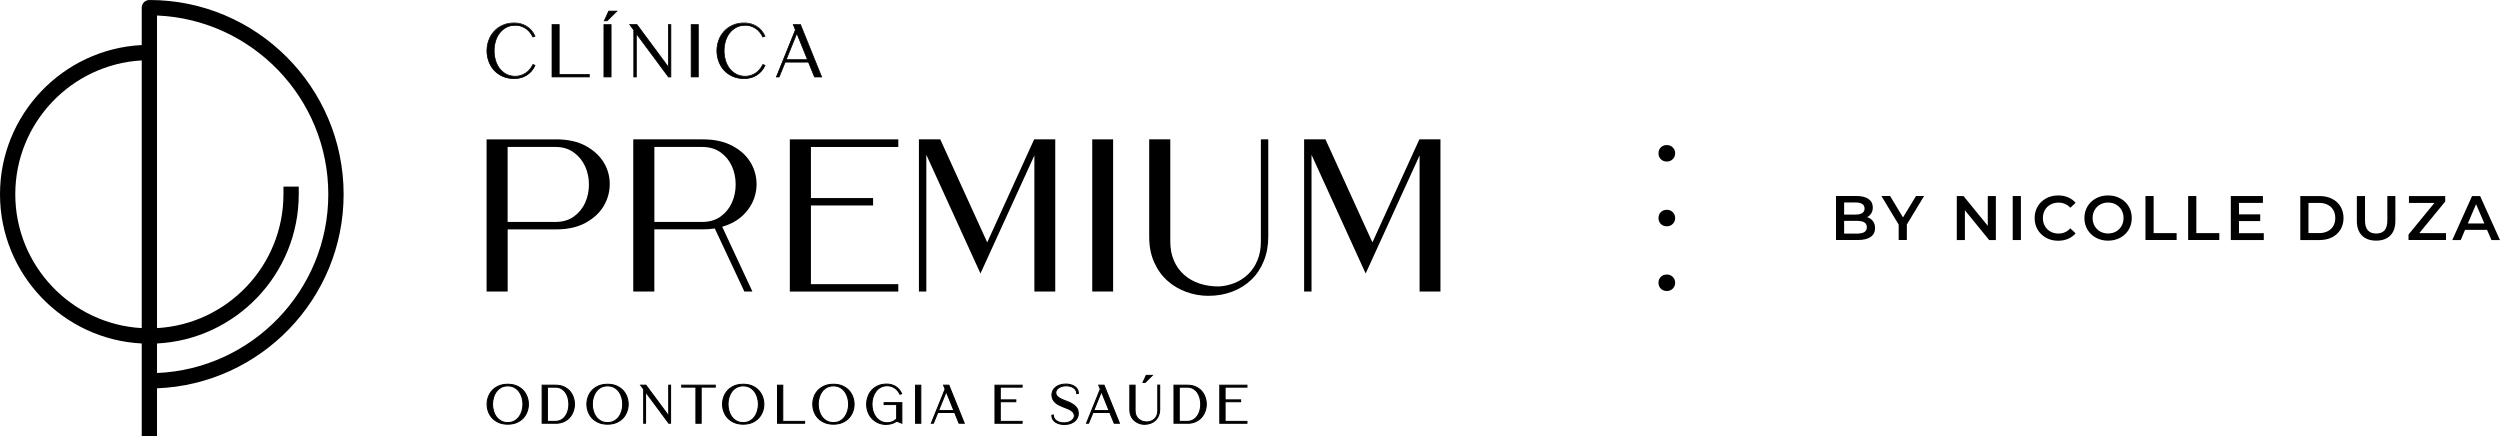 <svg xmlns="http://www.w3.org/2000/svg" width="298" height="52" viewBox="0 0 298 52" fill="none"><path d="M66.267 16.611C67.702 16.611 68.893 16.877 69.841 17.403C70.789 17.929 71.502 18.59 71.981 19.386C72.455 20.181 72.689 21.043 72.681 21.977C72.672 22.912 72.429 23.773 71.955 24.569C71.481 25.365 70.767 26.026 69.815 26.552C68.863 27.078 67.68 27.344 66.267 27.344H60.514V34.754H58V16.616H66.267V16.611ZM66.188 26.456C67.084 26.456 67.832 26.235 68.428 25.796C69.024 25.356 69.467 24.804 69.763 24.139C70.054 23.473 70.202 22.756 70.202 21.986C70.202 21.216 70.05 20.499 69.75 19.834C69.445 19.168 68.998 18.616 68.402 18.177C67.806 17.738 67.067 17.516 66.184 17.516H60.509V26.456H66.184H66.188Z" fill="black"></path><path d="M83.781 16.612C85.06 16.612 86.147 16.829 87.047 17.259C87.947 17.69 88.647 18.242 89.161 18.916C89.669 19.59 89.991 20.338 90.117 21.156C90.248 21.978 90.183 22.773 89.922 23.552C89.661 24.33 89.213 25.03 88.574 25.652C87.934 26.274 87.104 26.731 86.086 27.026L89.687 34.749H88.726L85.204 27.235C84.977 27.27 84.747 27.296 84.503 27.313C84.26 27.331 84.021 27.34 83.777 27.34H77.998V34.749H75.484V16.612H83.777H83.781ZM83.677 26.457C84.573 26.457 85.321 26.235 85.917 25.796C86.512 25.357 86.956 24.804 87.252 24.139C87.543 23.474 87.691 22.756 87.691 21.986C87.691 21.217 87.543 20.499 87.252 19.834C86.956 19.169 86.512 18.616 85.917 18.177C85.321 17.738 84.573 17.516 83.677 17.516H78.002V26.457H83.677Z" fill="black"></path><path d="M94.148 34.749V16.612H107.077V17.52H96.662V23.608H104.072V24.491H96.662V33.871H107.077V34.754H94.148V34.749Z" fill="black"></path><path d="M112.079 16.612L117.676 28.892L123.272 16.612H125.786V34.749H123.298V18.529L116.871 32.601L110.418 18.451V34.749H109.535V16.612H112.075H112.079Z" fill="black"></path><path d="M130.195 16.612H132.683V34.749H130.195V16.612Z" fill="black"></path><path d="M136.984 28.218V16.607H139.498V28.788C139.498 29.653 139.646 30.414 139.937 31.079C140.228 31.745 140.637 32.306 141.155 32.762C141.672 33.219 142.281 33.567 142.981 33.797C143.681 34.032 144.447 34.145 145.273 34.145C145.929 34.11 146.56 33.971 147.164 33.732C147.769 33.488 148.304 33.145 148.769 32.697C149.234 32.249 149.608 31.697 149.882 31.04C150.161 30.384 150.295 29.631 150.295 28.788V16.607H151.178V28.218C151.178 29.27 151 30.236 150.648 31.105C150.295 31.979 149.8 32.723 149.169 33.332C148.539 33.945 147.782 34.419 146.904 34.758C146.021 35.093 145.064 35.263 144.029 35.263C143.146 35.263 142.285 35.11 141.437 34.81C140.589 34.51 139.833 34.062 139.172 33.475C138.506 32.888 137.976 32.153 137.58 31.275C137.184 30.392 136.984 29.375 136.984 28.218Z" fill="black"></path><path d="M157.995 16.612L163.592 28.892L169.188 16.612H171.702V34.749H169.214V18.529L162.787 32.601L156.334 18.451V34.749H155.451V16.612H157.991H157.995Z" fill="black"></path><path d="M60.528 45.808C60.937 45.808 61.297 45.877 61.602 46.012C61.906 46.147 62.163 46.33 62.367 46.551C62.572 46.773 62.724 47.03 62.828 47.312C62.932 47.599 62.985 47.891 62.985 48.186C62.985 48.482 62.932 48.778 62.828 49.06C62.724 49.347 62.572 49.6 62.367 49.821C62.163 50.043 61.911 50.221 61.602 50.361C61.293 50.5 60.937 50.565 60.528 50.565C60.119 50.565 59.758 50.495 59.449 50.361C59.141 50.226 58.884 50.047 58.68 49.821C58.475 49.6 58.323 49.343 58.219 49.06C58.119 48.773 58.066 48.482 58.066 48.186C58.066 47.891 58.119 47.595 58.219 47.312C58.319 47.025 58.475 46.773 58.68 46.551C58.884 46.33 59.141 46.151 59.449 46.012C59.758 45.877 60.119 45.808 60.528 45.808ZM60.528 45.995C60.228 45.995 59.962 46.056 59.732 46.182C59.501 46.308 59.315 46.473 59.167 46.677C59.014 46.882 58.901 47.117 58.827 47.382C58.754 47.647 58.714 47.912 58.714 48.186C58.714 48.46 58.754 48.725 58.827 48.991C58.901 49.256 59.014 49.486 59.167 49.695C59.319 49.9 59.506 50.065 59.732 50.191C59.958 50.317 60.223 50.378 60.528 50.378C60.832 50.378 61.093 50.317 61.319 50.191C61.545 50.065 61.732 49.9 61.885 49.695C62.037 49.491 62.15 49.256 62.224 48.991C62.298 48.725 62.337 48.46 62.337 48.186C62.337 47.912 62.298 47.647 62.224 47.382C62.15 47.117 62.037 46.886 61.885 46.677C61.732 46.469 61.545 46.308 61.319 46.182C61.093 46.056 60.832 45.995 60.528 45.995Z" fill="black"></path><path d="M60.526 50.622C60.109 50.622 59.739 50.552 59.422 50.413C59.105 50.274 58.839 50.087 58.63 49.861C58.422 49.635 58.261 49.369 58.157 49.078C58.052 48.787 58 48.487 58 48.182C58 47.878 58.052 47.578 58.157 47.286C58.261 46.995 58.422 46.73 58.63 46.504C58.839 46.278 59.109 46.091 59.422 45.951C59.735 45.812 60.109 45.743 60.526 45.743C60.944 45.743 61.314 45.812 61.627 45.951C61.94 46.091 62.205 46.278 62.414 46.504C62.623 46.73 62.779 46.995 62.888 47.286C62.992 47.578 63.049 47.878 63.049 48.182C63.049 48.487 62.996 48.787 62.888 49.078C62.783 49.369 62.623 49.635 62.414 49.861C62.205 50.087 61.94 50.274 61.627 50.413C61.314 50.552 60.944 50.622 60.526 50.622ZM60.526 45.869C60.127 45.869 59.774 45.934 59.474 46.069C59.174 46.199 58.922 46.378 58.722 46.591C58.522 46.804 58.374 47.056 58.274 47.33C58.174 47.608 58.126 47.895 58.126 48.182C58.126 48.469 58.178 48.756 58.274 49.035C58.374 49.309 58.522 49.561 58.722 49.774C58.922 49.987 59.174 50.165 59.474 50.296C59.774 50.426 60.127 50.496 60.526 50.496C60.927 50.496 61.279 50.431 61.575 50.296C61.87 50.165 62.123 49.987 62.318 49.774C62.514 49.561 62.666 49.309 62.766 49.035C62.866 48.756 62.918 48.469 62.918 48.182C62.918 47.895 62.866 47.604 62.766 47.33C62.666 47.056 62.514 46.804 62.318 46.591C62.123 46.373 61.87 46.199 61.575 46.069C61.279 45.938 60.922 45.869 60.526 45.869ZM60.526 50.435C60.213 50.435 59.94 50.37 59.705 50.239C59.47 50.109 59.274 49.939 59.118 49.726C58.961 49.517 58.844 49.274 58.77 49.004C58.691 48.739 58.652 48.461 58.652 48.182C58.652 47.904 58.691 47.63 58.77 47.36C58.848 47.091 58.965 46.847 59.118 46.639C59.274 46.425 59.47 46.256 59.705 46.125C59.94 45.995 60.218 45.93 60.526 45.93C60.835 45.93 61.114 45.995 61.348 46.125C61.579 46.256 61.775 46.425 61.931 46.639C62.088 46.847 62.205 47.091 62.279 47.36C62.357 47.63 62.396 47.904 62.396 48.182C62.396 48.461 62.357 48.734 62.279 49.004C62.201 49.274 62.083 49.517 61.931 49.726C61.775 49.939 61.579 50.109 61.348 50.239C61.118 50.37 60.84 50.435 60.526 50.435ZM60.526 46.056C60.235 46.056 59.979 46.117 59.761 46.234C59.544 46.356 59.361 46.517 59.213 46.712C59.065 46.912 58.957 47.139 58.883 47.395C58.809 47.652 58.77 47.917 58.77 48.182C58.77 48.447 58.809 48.713 58.883 48.969C58.957 49.226 59.065 49.456 59.213 49.652C59.357 49.848 59.544 50.009 59.761 50.13C59.979 50.252 60.235 50.309 60.526 50.309C60.818 50.309 61.075 50.248 61.288 50.13C61.501 50.009 61.688 49.848 61.831 49.652C61.979 49.452 62.088 49.226 62.162 48.969C62.236 48.713 62.275 48.447 62.275 48.182C62.275 47.917 62.236 47.652 62.162 47.395C62.088 47.139 61.979 46.912 61.831 46.712C61.688 46.517 61.501 46.356 61.288 46.234C61.075 46.117 60.818 46.056 60.526 46.056Z" fill="black"></path><path d="M64.623 45.916H66.224C66.602 45.916 66.928 45.982 67.211 46.112C67.493 46.243 67.728 46.412 67.915 46.625C68.102 46.838 68.241 47.082 68.333 47.352C68.424 47.621 68.472 47.899 68.472 48.182C68.472 48.465 68.424 48.743 68.328 49.013C68.233 49.282 68.093 49.526 67.902 49.739C67.715 49.952 67.48 50.126 67.198 50.252C66.915 50.383 66.589 50.448 66.219 50.448H64.619V45.912L64.623 45.916ZM65.254 46.143V50.23H66.206C66.476 50.23 66.711 50.174 66.911 50.056C67.115 49.939 67.28 49.787 67.415 49.591C67.55 49.4 67.65 49.182 67.715 48.939C67.78 48.695 67.815 48.443 67.815 48.186C67.815 47.93 67.78 47.678 67.715 47.434C67.65 47.191 67.55 46.973 67.415 46.782C67.28 46.59 67.115 46.434 66.911 46.316C66.706 46.199 66.471 46.143 66.206 46.143H65.254Z" fill="black"></path><path d="M66.224 50.513H64.562V45.855H66.224C66.606 45.855 66.95 45.921 67.237 46.056C67.524 46.186 67.772 46.369 67.963 46.586C68.154 46.803 68.298 47.056 68.394 47.334C68.489 47.612 68.537 47.899 68.537 48.186C68.537 48.473 68.489 48.765 68.389 49.039C68.294 49.313 68.146 49.565 67.954 49.787C67.763 50.008 67.519 50.182 67.233 50.317C66.945 50.452 66.606 50.517 66.228 50.517L66.224 50.513ZM64.684 50.387H66.224C66.585 50.387 66.906 50.322 67.176 50.2C67.446 50.074 67.676 49.908 67.859 49.7C68.041 49.491 68.18 49.256 68.272 48.995C68.363 48.734 68.411 48.46 68.411 48.182C68.411 47.904 68.363 47.634 68.276 47.369C68.185 47.108 68.05 46.873 67.872 46.664C67.694 46.46 67.463 46.29 67.189 46.164C66.915 46.038 66.593 45.977 66.228 45.977H64.689V50.387H64.684ZM66.202 50.291H65.189V46.077H66.202C66.48 46.077 66.728 46.138 66.941 46.26C67.15 46.382 67.328 46.542 67.467 46.743C67.602 46.938 67.711 47.164 67.776 47.417C67.846 47.664 67.88 47.925 67.88 48.186C67.88 48.447 67.846 48.704 67.776 48.956C67.707 49.208 67.602 49.434 67.467 49.63C67.328 49.83 67.15 49.991 66.941 50.113C66.728 50.234 66.48 50.295 66.202 50.295V50.291ZM65.311 50.165H66.202C66.459 50.165 66.685 50.108 66.876 50C67.072 49.887 67.233 49.739 67.363 49.556C67.493 49.369 67.589 49.156 67.654 48.921C67.72 48.682 67.75 48.434 67.75 48.186C67.75 47.938 67.715 47.691 67.654 47.451C67.589 47.217 67.489 46.999 67.363 46.816C67.237 46.634 67.072 46.482 66.876 46.373C66.685 46.264 66.454 46.208 66.202 46.208H65.311V50.169V50.165Z" fill="black"></path><path d="M72.422 45.808C72.831 45.808 73.192 45.877 73.496 46.012C73.801 46.147 74.057 46.33 74.262 46.551C74.466 46.773 74.618 47.03 74.723 47.312C74.827 47.599 74.879 47.891 74.879 48.186C74.879 48.482 74.827 48.778 74.723 49.06C74.618 49.347 74.466 49.6 74.262 49.821C74.057 50.043 73.805 50.221 73.496 50.361C73.188 50.5 72.831 50.565 72.422 50.565C72.013 50.565 71.653 50.495 71.344 50.361C71.035 50.226 70.778 50.047 70.574 49.821C70.37 49.6 70.218 49.343 70.113 49.06C70.013 48.773 69.961 48.482 69.961 48.186C69.961 47.891 70.013 47.595 70.113 47.312C70.213 47.025 70.37 46.773 70.574 46.551C70.778 46.33 71.035 46.151 71.344 46.012C71.653 45.877 72.013 45.808 72.422 45.808ZM72.422 45.995C72.122 45.995 71.857 46.056 71.626 46.182C71.396 46.308 71.209 46.473 71.061 46.677C70.909 46.882 70.796 47.117 70.722 47.382C70.648 47.647 70.609 47.912 70.609 48.186C70.609 48.46 70.648 48.725 70.722 48.991C70.796 49.256 70.909 49.486 71.061 49.695C71.213 49.9 71.4 50.065 71.626 50.191C71.853 50.317 72.118 50.378 72.422 50.378C72.727 50.378 72.988 50.317 73.214 50.191C73.44 50.065 73.627 49.9 73.779 49.695C73.931 49.491 74.044 49.256 74.118 48.991C74.192 48.725 74.231 48.46 74.231 48.186C74.231 47.912 74.192 47.647 74.118 47.382C74.044 47.117 73.931 46.886 73.779 46.677C73.627 46.469 73.44 46.308 73.214 46.182C72.988 46.056 72.727 45.995 72.422 45.995Z" fill="black"></path><path d="M72.421 50.622C72.004 50.622 71.634 50.552 71.317 50.413C70.999 50.274 70.734 50.087 70.525 49.861C70.316 49.635 70.155 49.369 70.051 49.078C69.947 48.787 69.894 48.487 69.894 48.182C69.894 47.878 69.947 47.578 70.051 47.286C70.155 46.995 70.316 46.73 70.525 46.504C70.734 46.278 71.003 46.091 71.317 45.951C71.63 45.812 72.004 45.743 72.421 45.743C72.838 45.743 73.208 45.812 73.521 45.951C73.834 46.091 74.1 46.278 74.308 46.504C74.517 46.73 74.674 46.995 74.782 47.286C74.887 47.578 74.943 47.878 74.943 48.182C74.943 48.487 74.891 48.787 74.782 49.078C74.678 49.369 74.517 49.635 74.308 49.861C74.1 50.087 73.834 50.274 73.521 50.413C73.208 50.552 72.838 50.622 72.421 50.622ZM72.421 45.869C72.021 45.869 71.669 45.934 71.369 46.069C71.069 46.199 70.816 46.378 70.616 46.591C70.416 46.804 70.269 47.056 70.168 47.33C70.069 47.608 70.021 47.895 70.021 48.182C70.021 48.469 70.073 48.756 70.168 49.035C70.269 49.309 70.416 49.561 70.616 49.774C70.816 49.987 71.069 50.165 71.369 50.296C71.669 50.426 72.021 50.496 72.421 50.496C72.821 50.496 73.173 50.431 73.469 50.296C73.765 50.165 74.017 49.987 74.213 49.774C74.408 49.561 74.561 49.309 74.661 49.035C74.761 48.756 74.813 48.469 74.813 48.182C74.813 47.895 74.761 47.604 74.661 47.33C74.561 47.056 74.408 46.804 74.213 46.591C74.017 46.373 73.765 46.199 73.469 46.069C73.173 45.938 72.817 45.869 72.421 45.869ZM72.421 50.435C72.108 50.435 71.834 50.37 71.599 50.239C71.364 50.109 71.169 49.939 71.012 49.726C70.856 49.517 70.738 49.274 70.664 49.004C70.586 48.739 70.547 48.461 70.547 48.182C70.547 47.904 70.586 47.63 70.664 47.36C70.743 47.091 70.86 46.847 71.012 46.639C71.169 46.425 71.364 46.256 71.599 46.125C71.834 45.995 72.112 45.93 72.421 45.93C72.73 45.93 73.008 45.995 73.243 46.125C73.473 46.256 73.669 46.425 73.826 46.639C73.982 46.847 74.1 47.091 74.174 47.36C74.252 47.63 74.291 47.904 74.291 48.182C74.291 48.461 74.252 48.734 74.174 49.004C74.095 49.274 73.978 49.517 73.826 49.726C73.669 49.939 73.473 50.109 73.243 50.239C73.013 50.37 72.734 50.435 72.421 50.435ZM72.421 46.056C72.13 46.056 71.873 46.117 71.656 46.234C71.438 46.356 71.256 46.517 71.108 46.712C70.96 46.912 70.851 47.139 70.777 47.395C70.703 47.652 70.664 47.917 70.664 48.182C70.664 48.447 70.703 48.713 70.777 48.969C70.851 49.226 70.96 49.456 71.108 49.652C71.251 49.848 71.438 50.009 71.656 50.13C71.873 50.252 72.13 50.309 72.421 50.309C72.712 50.309 72.969 50.248 73.182 50.13C73.395 50.009 73.582 49.848 73.726 49.652C73.874 49.452 73.982 49.226 74.056 48.969C74.13 48.713 74.169 48.447 74.169 48.182C74.169 47.917 74.13 47.652 74.056 47.395C73.982 47.139 73.874 46.912 73.726 46.712C73.582 46.517 73.395 46.356 73.182 46.234C72.969 46.117 72.712 46.056 72.421 46.056Z" fill="black"></path><path d="M76.993 45.917L79.715 49.592V45.917H79.937V50.453H79.715V50.44L76.95 46.708V50.453H76.728V46.404L76.371 45.917H76.993Z" fill="black"></path><path d="M79.999 50.513H79.655V50.457L77.011 46.895V50.513H76.668V46.421L76.25 45.852H77.024L77.041 45.878L79.651 49.4V45.852H79.994V50.509L79.999 50.513ZM79.755 50.387H79.872V45.978H79.777V49.778L76.963 45.978H76.498L76.794 46.382V50.387H76.889V46.517L79.759 50.387H79.755Z" fill="black"></path><path d="M81.266 46.143V45.917H85.262V46.143H83.579V50.453H82.957V46.143H81.266Z" fill="black"></path><path d="M83.639 50.513H82.891V46.204H81.199V45.852H85.322V46.204H83.639V50.513ZM83.017 50.387H83.513V46.078H85.196V45.973H81.321V46.078H83.013V50.387H83.017Z" fill="black"></path><path d="M88.592 45.808C89.001 45.808 89.362 45.877 89.666 46.012C89.971 46.147 90.227 46.33 90.432 46.551C90.636 46.773 90.788 47.03 90.893 47.312C90.997 47.599 91.049 47.891 91.049 48.186C91.049 48.482 90.997 48.778 90.893 49.06C90.788 49.347 90.636 49.6 90.432 49.821C90.227 50.043 89.975 50.221 89.666 50.361C89.358 50.5 89.001 50.565 88.592 50.565C88.183 50.565 87.823 50.495 87.514 50.361C87.205 50.226 86.948 50.047 86.744 49.821C86.54 49.6 86.387 49.343 86.283 49.06C86.183 48.773 86.131 48.482 86.131 48.186C86.131 47.891 86.183 47.595 86.283 47.312C86.383 47.025 86.54 46.773 86.744 46.551C86.948 46.33 87.205 46.151 87.514 46.012C87.823 45.877 88.183 45.808 88.592 45.808ZM88.592 45.995C88.292 45.995 88.027 46.056 87.796 46.182C87.566 46.308 87.379 46.473 87.231 46.677C87.079 46.882 86.966 47.117 86.892 47.382C86.818 47.647 86.779 47.912 86.779 48.186C86.779 48.46 86.818 48.725 86.892 48.991C86.966 49.256 87.079 49.486 87.231 49.695C87.383 49.9 87.57 50.065 87.796 50.191C88.022 50.317 88.288 50.378 88.592 50.378C88.897 50.378 89.157 50.317 89.384 50.191C89.61 50.065 89.797 49.9 89.949 49.695C90.101 49.491 90.214 49.256 90.288 48.991C90.362 48.725 90.401 48.46 90.401 48.186C90.401 47.912 90.362 47.647 90.288 47.382C90.214 47.117 90.101 46.886 89.949 46.677C89.797 46.469 89.61 46.308 89.384 46.182C89.157 46.056 88.897 45.995 88.592 45.995Z" fill="black"></path><path d="M88.593 50.622C88.175 50.622 87.806 50.552 87.488 50.413C87.171 50.274 86.906 50.087 86.697 49.861C86.488 49.635 86.327 49.369 86.223 49.078C86.119 48.787 86.066 48.487 86.066 48.182C86.066 47.878 86.119 47.578 86.223 47.286C86.327 46.995 86.488 46.73 86.697 46.504C86.906 46.278 87.175 46.091 87.488 45.951C87.802 45.812 88.175 45.743 88.593 45.743C89.01 45.743 89.38 45.812 89.693 45.951C90.006 46.091 90.272 46.278 90.48 46.504C90.689 46.73 90.846 46.995 90.954 47.286C91.059 47.578 91.115 47.878 91.115 48.182C91.115 48.487 91.063 48.787 90.954 49.078C90.85 49.369 90.689 49.635 90.48 49.861C90.272 50.087 90.006 50.274 89.693 50.413C89.38 50.552 89.01 50.622 88.593 50.622ZM88.593 45.869C88.193 45.869 87.841 45.934 87.541 46.069C87.24 46.199 86.988 46.378 86.788 46.591C86.588 46.804 86.44 47.056 86.34 47.33C86.24 47.608 86.192 47.895 86.192 48.182C86.192 48.469 86.245 48.756 86.34 49.035C86.44 49.309 86.588 49.561 86.788 49.774C86.988 49.987 87.24 50.165 87.541 50.296C87.841 50.426 88.193 50.496 88.593 50.496C88.993 50.496 89.345 50.431 89.641 50.296C89.937 50.165 90.189 49.987 90.385 49.774C90.58 49.561 90.732 49.309 90.832 49.035C90.933 48.756 90.985 48.469 90.985 48.182C90.985 47.895 90.933 47.604 90.832 47.33C90.732 47.056 90.58 46.804 90.385 46.591C90.189 46.373 89.937 46.199 89.641 46.069C89.345 45.938 88.989 45.869 88.593 45.869ZM88.593 50.435C88.28 50.435 88.006 50.37 87.771 50.239C87.536 50.109 87.341 49.939 87.184 49.726C87.027 49.517 86.91 49.274 86.836 49.004C86.758 48.739 86.719 48.461 86.719 48.182C86.719 47.904 86.758 47.63 86.836 47.36C86.914 47.091 87.032 46.847 87.184 46.639C87.341 46.425 87.536 46.256 87.771 46.125C88.006 45.995 88.284 45.93 88.593 45.93C88.902 45.93 89.18 45.995 89.415 46.125C89.645 46.256 89.841 46.425 89.998 46.639C90.154 46.847 90.272 47.091 90.345 47.36C90.424 47.63 90.463 47.904 90.463 48.182C90.463 48.461 90.424 48.734 90.345 49.004C90.267 49.274 90.15 49.517 89.998 49.726C89.841 49.939 89.645 50.109 89.415 50.239C89.184 50.37 88.906 50.435 88.593 50.435ZM88.593 46.056C88.302 46.056 88.045 46.117 87.828 46.234C87.61 46.356 87.427 46.517 87.28 46.712C87.132 46.912 87.023 47.139 86.949 47.395C86.875 47.652 86.836 47.917 86.836 48.182C86.836 48.447 86.875 48.713 86.949 48.969C87.023 49.226 87.132 49.456 87.28 49.652C87.423 49.848 87.61 50.009 87.828 50.13C88.045 50.252 88.302 50.309 88.593 50.309C88.884 50.309 89.141 50.248 89.354 50.13C89.567 50.009 89.754 49.848 89.897 49.652C90.045 49.452 90.154 49.226 90.228 48.969C90.302 48.713 90.341 48.447 90.341 48.182C90.341 47.917 90.302 47.652 90.228 47.395C90.154 47.139 90.045 46.912 89.897 46.712C89.754 46.517 89.567 46.356 89.354 46.234C89.141 46.117 88.884 46.056 88.593 46.056Z" fill="black"></path><path d="M92.684 45.917H93.305V50.23H95.91V50.452H92.684V45.917Z" fill="black"></path><path d="M95.972 50.513H92.619V45.856H93.367V50.169H95.972V50.513ZM92.745 50.387H95.846V50.291H93.241V45.977H92.745V50.387Z" fill="black"></path><path d="M99.348 45.808C99.757 45.808 100.118 45.877 100.422 46.012C100.727 46.147 100.983 46.33 101.187 46.551C101.392 46.773 101.544 47.03 101.648 47.312C101.753 47.599 101.805 47.891 101.805 48.186C101.805 48.482 101.753 48.778 101.648 49.06C101.544 49.347 101.392 49.6 101.187 49.821C100.983 50.043 100.731 50.221 100.422 50.361C100.113 50.5 99.757 50.565 99.348 50.565C98.939 50.565 98.578 50.495 98.27 50.361C97.961 50.226 97.704 50.047 97.5 49.821C97.296 49.6 97.143 49.343 97.039 49.06C96.939 48.773 96.887 48.482 96.887 48.186C96.887 47.891 96.939 47.595 97.039 47.312C97.139 47.025 97.296 46.773 97.5 46.551C97.704 46.33 97.961 46.151 98.27 46.012C98.578 45.877 98.939 45.808 99.348 45.808ZM99.348 45.995C99.048 45.995 98.783 46.056 98.552 46.182C98.322 46.308 98.135 46.473 97.987 46.677C97.835 46.882 97.722 47.117 97.648 47.382C97.574 47.647 97.535 47.912 97.535 48.186C97.535 48.46 97.574 48.725 97.648 48.991C97.722 49.256 97.835 49.486 97.987 49.695C98.139 49.9 98.326 50.065 98.552 50.191C98.778 50.317 99.044 50.378 99.348 50.378C99.652 50.378 99.913 50.317 100.139 50.191C100.366 50.065 100.553 49.9 100.705 49.695C100.857 49.491 100.97 49.256 101.044 48.991C101.118 48.725 101.157 48.46 101.157 48.186C101.157 47.912 101.118 47.647 101.044 47.382C100.97 47.117 100.857 46.886 100.705 46.677C100.553 46.469 100.366 46.308 100.139 46.182C99.913 46.056 99.652 45.995 99.348 45.995Z" fill="black"></path><path d="M99.347 50.622C98.929 50.622 98.56 50.552 98.242 50.413C97.925 50.274 97.66 50.087 97.451 49.861C97.242 49.635 97.081 49.369 96.977 49.078C96.873 48.787 96.82 48.487 96.82 48.182C96.82 47.878 96.873 47.578 96.977 47.286C97.081 46.995 97.242 46.73 97.451 46.504C97.66 46.278 97.929 46.091 98.242 45.951C98.555 45.812 98.929 45.743 99.347 45.743C99.764 45.743 100.134 45.812 100.447 45.951C100.76 46.091 101.025 46.278 101.234 46.504C101.443 46.73 101.599 46.995 101.708 47.286C101.812 47.578 101.869 47.878 101.869 48.182C101.869 48.487 101.817 48.787 101.708 49.078C101.604 49.369 101.443 49.635 101.234 49.861C101.025 50.087 100.76 50.274 100.447 50.413C100.134 50.552 99.764 50.622 99.347 50.622ZM99.347 45.869C98.947 45.869 98.594 45.934 98.294 46.069C97.994 46.199 97.742 46.378 97.542 46.591C97.342 46.804 97.194 47.056 97.094 47.33C96.994 47.608 96.946 47.895 96.946 48.182C96.946 48.469 96.999 48.756 97.094 49.035C97.194 49.309 97.342 49.561 97.542 49.774C97.742 49.987 97.994 50.165 98.294 50.296C98.594 50.426 98.947 50.496 99.347 50.496C99.747 50.496 100.099 50.431 100.395 50.296C100.691 50.165 100.943 49.987 101.138 49.774C101.334 49.561 101.486 49.309 101.586 49.035C101.686 48.756 101.739 48.469 101.739 48.182C101.739 47.895 101.686 47.604 101.586 47.33C101.486 47.056 101.334 46.804 101.138 46.591C100.943 46.373 100.691 46.199 100.395 46.069C100.099 45.938 99.743 45.869 99.347 45.869ZM99.347 50.435C99.034 50.435 98.76 50.37 98.525 50.239C98.29 50.109 98.094 49.939 97.938 49.726C97.781 49.517 97.664 49.274 97.59 49.004C97.512 48.739 97.473 48.461 97.473 48.182C97.473 47.904 97.512 47.63 97.59 47.36C97.668 47.091 97.786 46.847 97.938 46.639C98.094 46.425 98.29 46.256 98.525 46.125C98.76 45.995 99.038 45.93 99.347 45.93C99.656 45.93 99.934 45.995 100.169 46.125C100.399 46.256 100.595 46.425 100.751 46.639C100.908 46.847 101.025 47.091 101.099 47.36C101.178 47.63 101.217 47.904 101.217 48.182C101.217 48.461 101.178 48.734 101.099 49.004C101.021 49.274 100.904 49.517 100.751 49.726C100.595 49.939 100.399 50.109 100.169 50.239C99.938 50.37 99.66 50.435 99.347 50.435ZM99.347 46.056C99.055 46.056 98.799 46.117 98.582 46.234C98.364 46.356 98.181 46.517 98.034 46.712C97.886 46.912 97.777 47.139 97.703 47.395C97.629 47.652 97.59 47.917 97.59 48.182C97.59 48.447 97.629 48.713 97.703 48.969C97.777 49.226 97.886 49.456 98.034 49.652C98.177 49.848 98.364 50.009 98.582 50.13C98.799 50.252 99.055 50.309 99.347 50.309C99.638 50.309 99.895 50.248 100.108 50.13C100.321 50.009 100.508 49.848 100.651 49.652C100.799 49.452 100.908 49.226 100.982 48.969C101.056 48.713 101.095 48.447 101.095 48.182C101.095 47.917 101.056 47.652 100.982 47.395C100.908 47.139 100.799 46.912 100.651 46.712C100.508 46.517 100.321 46.356 100.108 46.234C99.895 46.117 99.638 46.056 99.347 46.056Z" fill="black"></path><path d="M107.474 46.925L107.279 46.995C107.105 46.647 106.883 46.391 106.613 46.225C106.344 46.06 106.061 45.977 105.77 45.977C105.478 45.977 105.196 46.043 104.965 46.169C104.735 46.295 104.548 46.465 104.396 46.669C104.243 46.878 104.13 47.112 104.052 47.373C103.974 47.639 103.935 47.908 103.935 48.182C103.935 48.456 103.974 48.73 104.052 48.995C104.13 49.261 104.243 49.495 104.396 49.7C104.548 49.904 104.735 50.069 104.965 50.2C105.196 50.326 105.461 50.391 105.77 50.391C105.987 50.391 106.187 50.352 106.374 50.274C106.561 50.196 106.731 50.083 106.887 49.939V48.23H105.391V48.004H107.505V50.452L106.887 50.213C106.713 50.339 106.526 50.43 106.322 50.496C106.118 50.556 105.905 50.591 105.691 50.591C105.296 50.591 104.948 50.522 104.648 50.383C104.352 50.243 104.1 50.061 103.904 49.83C103.704 49.604 103.556 49.348 103.456 49.061C103.356 48.774 103.308 48.478 103.313 48.178C103.313 47.878 103.365 47.582 103.465 47.295C103.565 47.008 103.713 46.747 103.917 46.525C104.117 46.299 104.369 46.121 104.67 45.986C104.97 45.851 105.317 45.786 105.718 45.791C105.9 45.791 106.078 45.812 106.252 45.86C106.426 45.904 106.592 45.973 106.748 46.069C106.905 46.16 107.044 46.282 107.17 46.425C107.296 46.569 107.4 46.739 107.487 46.934L107.474 46.925Z" fill="black"></path><path d="M105.686 50.657C105.282 50.657 104.921 50.583 104.617 50.439C104.312 50.296 104.056 50.104 103.851 49.874C103.647 49.643 103.495 49.378 103.39 49.083C103.29 48.791 103.238 48.487 103.242 48.182C103.242 47.878 103.295 47.574 103.399 47.278C103.499 46.982 103.656 46.717 103.864 46.486C104.069 46.256 104.33 46.069 104.634 45.93C104.93 45.795 105.282 45.725 105.669 45.725C105.682 45.725 105.695 45.725 105.708 45.725C105.895 45.725 106.078 45.747 106.256 45.795C106.434 45.843 106.608 45.912 106.769 46.008C106.93 46.104 107.078 46.23 107.204 46.378C107.33 46.526 107.443 46.699 107.53 46.9L107.556 46.96L107.247 47.073L107.221 47.021C107.056 46.686 106.839 46.434 106.582 46.278C106.321 46.121 106.052 46.038 105.769 46.038C105.473 46.038 105.217 46.099 104.995 46.221C104.773 46.343 104.591 46.508 104.447 46.704C104.299 46.904 104.186 47.134 104.112 47.391C104.038 47.647 103.999 47.913 103.999 48.182C103.999 48.452 104.038 48.717 104.112 48.978C104.186 49.235 104.299 49.465 104.447 49.665C104.591 49.861 104.777 50.022 104.995 50.148C105.212 50.27 105.473 50.331 105.769 50.331C105.973 50.331 106.169 50.291 106.347 50.217C106.517 50.144 106.678 50.044 106.821 49.909V48.287H105.325V47.934H107.561V50.535L106.891 50.274C106.721 50.391 106.534 50.483 106.334 50.544C106.126 50.609 105.904 50.639 105.686 50.639V50.657ZM105.669 45.852C105.295 45.852 104.964 45.917 104.686 46.043C104.395 46.173 104.147 46.352 103.956 46.569C103.76 46.786 103.612 47.039 103.516 47.317C103.421 47.6 103.369 47.891 103.369 48.182C103.369 48.474 103.412 48.765 103.512 49.043C103.608 49.322 103.756 49.574 103.947 49.796C104.138 50.013 104.382 50.196 104.673 50.331C104.96 50.465 105.304 50.535 105.691 50.535C105.899 50.535 106.104 50.504 106.304 50.444C106.5 50.383 106.687 50.291 106.852 50.17L106.878 50.148L107.439 50.365V48.069H105.452V48.174H106.947V49.974L106.93 49.991C106.769 50.144 106.591 50.261 106.4 50.339C106.208 50.422 105.995 50.461 105.773 50.461C105.456 50.461 105.178 50.396 104.938 50.261C104.704 50.13 104.504 49.956 104.347 49.743C104.19 49.535 104.073 49.291 103.995 49.017C103.916 48.748 103.877 48.469 103.877 48.187C103.877 47.904 103.916 47.626 103.995 47.36C104.073 47.091 104.195 46.847 104.347 46.634C104.504 46.421 104.699 46.247 104.938 46.112C105.178 45.982 105.456 45.912 105.773 45.912C106.091 45.912 106.373 45.999 106.652 46.169C106.917 46.33 107.139 46.582 107.313 46.917L107.391 46.886C107.313 46.721 107.217 46.578 107.113 46.456C106.991 46.317 106.856 46.199 106.708 46.112C106.56 46.025 106.4 45.956 106.23 45.912C106.047 45.864 105.86 45.847 105.673 45.847L105.669 45.852Z" fill="black"></path><path d="M109.138 45.917H109.76V50.452H109.138V45.917Z" fill="black"></path><path d="M109.822 50.513H109.074V45.856H109.822V50.513ZM109.2 50.387H109.696V45.977H109.2V50.387Z" fill="black"></path><path d="M111.02 50.453L112.664 46.382L112.477 45.917H113.103L114.938 50.453H114.316L113.79 49.17H111.781L111.255 50.453H111.016H111.02ZM111.868 48.948H113.707L112.786 46.682L111.864 48.948H111.868Z" fill="black"></path><path d="M115.035 50.513H114.279L113.752 49.23H111.826L111.3 50.513H110.926L112.596 46.382L112.383 45.852H113.144L113.161 45.891L115.031 50.509L115.035 50.513ZM114.361 50.387H114.848L113.065 45.978H112.57L112.73 46.382L112.722 46.404L111.113 50.387H111.217L111.743 49.104H113.835L114.361 50.387ZM113.805 49.009H111.778L112.791 46.513L113.805 49.009ZM111.965 48.883H113.618L112.791 46.843L111.965 48.883Z" fill="black"></path><path d="M118.602 50.452V45.917H121.833V46.143H119.228V47.665H121.08V47.887H119.228V50.23H121.833V50.452H118.602Z" fill="black"></path><path d="M121.898 50.513H118.541V45.856H121.898V46.208H119.293V47.604H121.146V47.947H119.293V50.169H121.898V50.513ZM118.667 50.387H121.776V50.291H119.172V47.821H121.024V47.726H119.172V46.078H121.776V45.973H118.667V50.383V50.387Z" fill="black"></path><path d="M128.53 46.886L128.334 46.904C128.334 46.747 128.299 46.612 128.23 46.499C128.16 46.386 128.069 46.291 127.951 46.212C127.834 46.134 127.703 46.078 127.551 46.038C127.399 45.999 127.251 45.982 127.095 45.982C126.903 45.982 126.734 46.004 126.577 46.051C126.421 46.095 126.29 46.156 126.177 46.23C126.068 46.304 125.981 46.391 125.925 46.491C125.868 46.591 125.838 46.695 125.838 46.804C125.842 46.999 125.907 47.156 126.038 47.278C126.168 47.4 126.329 47.504 126.525 47.595C126.721 47.687 126.934 47.773 127.164 47.856C127.395 47.939 127.603 48.039 127.803 48.156C128.004 48.274 128.164 48.417 128.304 48.595C128.438 48.769 128.512 48.995 128.521 49.274C128.53 49.448 128.499 49.613 128.425 49.774C128.356 49.935 128.247 50.078 128.108 50.2C127.969 50.322 127.79 50.422 127.582 50.496C127.373 50.57 127.129 50.605 126.86 50.605C126.673 50.605 126.49 50.583 126.312 50.539C126.134 50.496 125.973 50.431 125.838 50.339C125.699 50.248 125.59 50.135 125.503 49.996C125.416 49.856 125.377 49.696 125.377 49.504L125.56 49.487C125.56 49.643 125.594 49.778 125.668 49.896C125.738 50.013 125.834 50.109 125.951 50.187C126.068 50.265 126.199 50.322 126.347 50.361C126.495 50.4 126.647 50.417 126.799 50.417C126.99 50.417 127.16 50.396 127.316 50.348C127.473 50.304 127.603 50.239 127.716 50.161C127.825 50.083 127.912 49.991 127.973 49.891C128.034 49.791 128.064 49.687 128.064 49.578C128.064 49.426 128.025 49.3 127.951 49.191C127.877 49.083 127.773 48.991 127.651 48.913C127.525 48.835 127.386 48.761 127.225 48.7C127.064 48.639 126.903 48.574 126.738 48.508C126.573 48.443 126.408 48.374 126.251 48.295C126.09 48.217 125.947 48.126 125.825 48.017C125.699 47.908 125.599 47.782 125.516 47.634C125.438 47.486 125.39 47.308 125.381 47.104C125.377 46.934 125.407 46.773 125.477 46.612C125.547 46.452 125.651 46.317 125.79 46.195C125.929 46.073 126.108 45.978 126.316 45.904C126.525 45.83 126.769 45.795 127.038 45.795C127.229 45.795 127.412 45.817 127.59 45.864C127.769 45.908 127.925 45.978 128.069 46.069C128.208 46.16 128.321 46.273 128.404 46.412C128.486 46.552 128.53 46.717 128.53 46.904V46.886Z" fill="black"></path><path d="M126.864 50.657C126.677 50.657 126.486 50.635 126.303 50.591C126.116 50.544 125.951 50.474 125.807 50.383C125.664 50.287 125.542 50.165 125.455 50.022C125.364 49.874 125.32 49.7 125.32 49.495V49.439L125.625 49.404V49.474C125.625 49.617 125.655 49.743 125.72 49.848C125.786 49.956 125.877 50.048 125.986 50.122C126.094 50.196 126.22 50.252 126.364 50.287C126.677 50.37 127.029 50.356 127.303 50.278C127.451 50.235 127.577 50.174 127.682 50.104C127.786 50.03 127.864 49.948 127.921 49.852C127.973 49.761 128.003 49.665 128.003 49.569C128.003 49.43 127.969 49.313 127.903 49.222C127.834 49.121 127.738 49.035 127.621 48.961C127.499 48.882 127.36 48.813 127.208 48.752C127.051 48.691 126.886 48.626 126.721 48.561C126.555 48.495 126.39 48.426 126.229 48.343C126.064 48.265 125.916 48.165 125.79 48.056C125.659 47.943 125.551 47.808 125.468 47.656C125.386 47.499 125.338 47.312 125.329 47.095C125.325 46.917 125.359 46.743 125.433 46.578C125.507 46.412 125.616 46.264 125.764 46.138C125.907 46.012 126.094 45.912 126.307 45.834C126.525 45.76 126.773 45.721 127.051 45.721C127.247 45.721 127.438 45.743 127.616 45.791C127.799 45.838 127.964 45.908 128.112 46.004C128.26 46.099 128.382 46.221 128.469 46.369C128.56 46.517 128.603 46.695 128.603 46.895V46.952L128.286 46.982V46.913C128.286 46.769 128.256 46.643 128.19 46.538C128.125 46.434 128.038 46.343 127.929 46.269C127.821 46.195 127.69 46.138 127.551 46.104C127.234 46.021 126.881 46.034 126.607 46.112C126.46 46.156 126.329 46.212 126.225 46.282C126.12 46.352 126.042 46.43 125.99 46.521C125.938 46.612 125.912 46.704 125.912 46.799C125.912 46.978 125.977 47.117 126.094 47.226C126.216 47.343 126.377 47.443 126.568 47.53C126.76 47.621 126.973 47.704 127.199 47.786C127.429 47.869 127.651 47.974 127.847 48.091C128.051 48.213 128.225 48.365 128.364 48.543C128.508 48.726 128.586 48.969 128.595 49.256C128.603 49.439 128.569 49.617 128.495 49.787C128.421 49.956 128.308 50.109 128.16 50.235C128.012 50.361 127.829 50.465 127.616 50.544C127.403 50.617 127.151 50.657 126.873 50.657H126.864ZM125.446 49.548C125.455 49.704 125.494 49.839 125.564 49.952C125.642 50.083 125.751 50.191 125.877 50.274C126.007 50.361 126.16 50.426 126.334 50.465C126.507 50.509 126.686 50.531 126.864 50.531C127.129 50.531 127.364 50.496 127.564 50.422C127.764 50.352 127.934 50.257 128.069 50.139C128.203 50.022 128.303 49.887 128.369 49.735C128.434 49.583 128.464 49.422 128.456 49.261C128.447 48.995 128.377 48.782 128.251 48.617C128.121 48.447 127.96 48.308 127.769 48.195C127.577 48.082 127.364 47.982 127.142 47.904C126.912 47.821 126.694 47.734 126.499 47.643C126.299 47.552 126.129 47.439 125.994 47.317C125.851 47.186 125.777 47.013 125.773 46.799C125.773 46.678 125.803 46.565 125.868 46.456C125.929 46.352 126.02 46.256 126.138 46.178C126.255 46.099 126.394 46.038 126.555 45.991C126.847 45.904 127.225 45.891 127.564 45.982C127.721 46.021 127.86 46.086 127.982 46.164C128.103 46.247 128.203 46.352 128.277 46.473C128.343 46.578 128.377 46.704 128.386 46.843L128.456 46.834C128.447 46.682 128.408 46.543 128.338 46.43C128.26 46.299 128.151 46.191 128.021 46.108C127.886 46.021 127.734 45.956 127.564 45.912C127.395 45.869 127.212 45.847 127.029 45.847C126.764 45.847 126.529 45.882 126.329 45.956C126.129 46.025 125.96 46.121 125.825 46.234C125.69 46.347 125.59 46.482 125.525 46.63C125.459 46.778 125.429 46.934 125.433 47.091C125.442 47.286 125.486 47.456 125.559 47.595C125.638 47.734 125.733 47.861 125.851 47.961C125.973 48.065 126.112 48.156 126.264 48.23C126.425 48.308 126.586 48.378 126.747 48.443C126.912 48.508 127.077 48.574 127.234 48.635C127.395 48.7 127.542 48.774 127.669 48.852C127.799 48.935 127.908 49.035 127.986 49.148C128.069 49.265 128.112 49.404 128.112 49.569C128.112 49.687 128.077 49.804 128.012 49.917C127.947 50.026 127.856 50.122 127.738 50.204C127.621 50.287 127.482 50.352 127.321 50.4C127.029 50.487 126.651 50.5 126.316 50.409C126.164 50.37 126.025 50.309 125.903 50.226C125.781 50.144 125.677 50.039 125.603 49.917C125.538 49.809 125.499 49.682 125.49 49.548H125.433H125.446Z" fill="black"></path><path d="M129.522 50.452L131.166 46.382L130.979 45.917H131.605L133.44 50.452H132.818L132.292 49.169H130.283L129.757 50.452H129.518H129.522ZM130.37 48.948H132.209L131.287 46.682L130.366 48.948H130.37Z" fill="black"></path><path d="M133.531 50.513H132.775L132.248 49.23H130.322L129.796 50.513H129.422L131.092 46.382L130.879 45.852H131.64L131.657 45.891L133.527 50.509L133.531 50.513ZM132.857 50.387H133.344L131.561 45.978H131.066L131.227 46.382L131.218 46.404L129.609 50.387H129.713L130.239 49.104H132.331L132.857 50.387ZM132.301 49.009H130.274L131.287 46.513L132.301 49.009ZM130.461 48.883H132.114L131.287 46.843L130.461 48.883Z" fill="black"></path><path d="M134.674 48.817V45.916H135.296V48.961C135.296 49.178 135.335 49.369 135.404 49.535C135.474 49.7 135.578 49.843 135.709 49.956C135.839 50.069 135.991 50.156 136.165 50.217C136.339 50.274 136.531 50.304 136.739 50.304C136.905 50.296 137.061 50.261 137.213 50.2C137.366 50.139 137.5 50.052 137.618 49.939C137.735 49.826 137.827 49.687 137.896 49.526C137.966 49.365 138 49.174 138 48.961V45.916H138.222V48.817C138.222 49.082 138.179 49.322 138.087 49.539C138.001 49.756 137.874 49.943 137.718 50.096C137.561 50.248 137.37 50.37 137.153 50.452C136.931 50.535 136.692 50.578 136.435 50.578C136.213 50.578 136 50.539 135.787 50.465C135.574 50.391 135.387 50.278 135.222 50.13C135.057 49.983 134.922 49.8 134.822 49.578C134.722 49.356 134.674 49.104 134.674 48.813V48.817ZM136.631 44.742H137.344L136.496 45.586H136.244L136.631 44.742Z" fill="black"></path><path d="M136.439 50.644C136.213 50.644 135.987 50.604 135.77 50.526C135.552 50.448 135.352 50.331 135.183 50.178C135.009 50.026 134.869 49.835 134.769 49.609C134.665 49.383 134.617 49.117 134.617 48.817V45.851H135.365V48.956C135.365 49.161 135.4 49.348 135.47 49.504C135.539 49.661 135.635 49.796 135.761 49.904C135.883 50.013 136.03 50.096 136.196 50.152C136.365 50.209 136.552 50.235 136.752 50.235C136.905 50.226 137.057 50.191 137.205 50.135C137.348 50.078 137.479 49.996 137.587 49.887C137.7 49.778 137.787 49.648 137.853 49.491C137.918 49.335 137.953 49.152 137.953 48.952V45.847H138.296V48.813C138.296 49.082 138.248 49.335 138.157 49.556C138.066 49.782 137.935 49.978 137.774 50.135C137.613 50.291 137.413 50.417 137.187 50.504C136.961 50.591 136.713 50.635 136.444 50.635L136.439 50.644ZM134.739 45.977V48.817C134.739 49.096 134.787 49.343 134.882 49.556C134.978 49.77 135.104 49.948 135.265 50.087C135.426 50.226 135.609 50.335 135.813 50.409C136.257 50.565 136.744 50.548 137.135 50.396C137.348 50.313 137.531 50.2 137.679 50.052C137.831 49.904 137.948 49.726 138.035 49.517C138.122 49.309 138.166 49.074 138.166 48.817V45.977H138.07V48.961C138.07 49.178 138.035 49.378 137.961 49.548C137.892 49.717 137.792 49.865 137.67 49.983C137.548 50.1 137.405 50.191 137.248 50.257C137.092 50.317 136.922 50.356 136.752 50.365C136.535 50.365 136.335 50.335 136.157 50.274C135.974 50.213 135.813 50.122 135.678 50.004C135.543 49.887 135.435 49.735 135.356 49.561C135.278 49.387 135.239 49.187 135.239 48.961V45.977H134.743H134.739ZM136.522 45.647H136.148L136.596 44.682H137.5L136.526 45.647H136.522ZM136.339 45.521H136.47L137.192 44.803H136.67L136.339 45.521Z" fill="black"></path><path d="M139.94 45.916H141.54C141.919 45.916 142.245 45.982 142.527 46.112C142.81 46.243 143.045 46.412 143.232 46.625C143.419 46.838 143.558 47.082 143.649 47.352C143.741 47.621 143.788 47.899 143.788 48.182C143.788 48.465 143.741 48.743 143.645 49.013C143.549 49.282 143.41 49.526 143.219 49.739C143.032 49.952 142.797 50.126 142.514 50.252C142.232 50.383 141.905 50.448 141.536 50.448H139.936V45.912L139.94 45.916ZM140.57 46.143V50.23H141.523C141.792 50.23 142.027 50.174 142.227 50.056C142.432 49.939 142.597 49.787 142.732 49.591C142.866 49.4 142.967 49.182 143.032 48.939C143.097 48.695 143.132 48.443 143.132 48.186C143.132 47.93 143.097 47.678 143.032 47.434C142.967 47.191 142.866 46.973 142.732 46.782C142.597 46.59 142.432 46.434 142.227 46.316C142.023 46.199 141.788 46.143 141.523 46.143H140.57Z" fill="black"></path><path d="M141.54 50.513H139.879V45.855H141.54C141.923 45.855 142.266 45.921 142.553 46.056C142.84 46.186 143.088 46.369 143.28 46.586C143.471 46.803 143.614 47.056 143.71 47.334C143.806 47.612 143.854 47.899 143.854 48.186C143.854 48.473 143.806 48.765 143.706 49.039C143.61 49.313 143.462 49.565 143.271 49.787C143.079 50.008 142.836 50.182 142.549 50.317C142.262 50.452 141.923 50.517 141.544 50.517L141.54 50.513ZM140.001 50.387H141.54C141.901 50.387 142.223 50.322 142.492 50.2C142.762 50.074 142.993 49.908 143.175 49.7C143.358 49.491 143.497 49.256 143.588 48.995C143.68 48.734 143.727 48.46 143.727 48.182C143.727 47.904 143.68 47.634 143.593 47.369C143.501 47.108 143.366 46.873 143.188 46.664C143.01 46.46 142.779 46.29 142.505 46.164C142.231 46.038 141.91 45.977 141.544 45.977H140.005V50.387H140.001ZM141.518 50.291H140.505V46.077H141.518C141.797 46.077 142.045 46.138 142.258 46.26C142.466 46.382 142.645 46.542 142.784 46.743C142.919 46.938 143.027 47.164 143.093 47.417C143.162 47.664 143.197 47.925 143.197 48.186C143.197 48.447 143.162 48.704 143.093 48.956C143.023 49.208 142.919 49.434 142.784 49.63C142.645 49.83 142.466 49.991 142.258 50.113C142.045 50.234 141.797 50.295 141.518 50.295V50.291ZM140.627 50.165H141.518C141.775 50.165 142.001 50.108 142.192 50C142.388 49.887 142.549 49.739 142.679 49.556C142.81 49.369 142.906 49.156 142.971 48.921C143.036 48.682 143.066 48.434 143.066 48.186C143.066 47.938 143.032 47.691 142.971 47.451C142.906 47.217 142.806 46.999 142.679 46.816C142.553 46.634 142.388 46.482 142.192 46.373C142.001 46.264 141.771 46.208 141.518 46.208H140.627V50.169V50.165Z" fill="black"></path><path d="M145.4 50.452V45.916H148.631V46.142H146.027V47.664H147.879V47.886H146.027V50.23H148.631V50.452H145.4Z" fill="black"></path><path d="M148.697 50.513H145.34V45.855H148.697V46.208H146.092V47.604H147.945V47.947H146.092V50.169H148.697V50.513ZM145.466 50.387H148.575V50.291H145.97V47.821H147.823V47.725H145.97V46.077H148.575V45.973H145.466V50.382V50.387Z" fill="black"></path><path d="M63.784 4.318L63.527 4.418C63.288 3.935 62.984 3.579 62.605 3.353C62.231 3.122 61.84 3.014 61.435 3.018C61.014 3.018 60.644 3.105 60.327 3.283C60.009 3.457 59.748 3.688 59.535 3.97C59.322 4.253 59.166 4.579 59.061 4.944C58.957 5.31 58.905 5.684 58.905 6.062C58.905 6.44 58.957 6.81 59.061 7.179C59.166 7.545 59.322 7.871 59.535 8.154C59.748 8.436 60.009 8.667 60.327 8.841C60.644 9.015 61.009 9.106 61.435 9.106C61.862 9.106 62.236 8.993 62.61 8.767C62.984 8.541 63.288 8.188 63.523 7.706L63.779 7.806C63.662 8.08 63.51 8.314 63.331 8.51C63.153 8.706 62.958 8.871 62.74 9.002C62.527 9.132 62.297 9.228 62.053 9.289C61.809 9.349 61.562 9.38 61.314 9.38C60.766 9.38 60.288 9.284 59.874 9.093C59.461 8.902 59.122 8.649 58.852 8.336C58.583 8.023 58.378 7.667 58.239 7.271C58.105 6.871 58.035 6.466 58.039 6.053C58.044 5.64 58.113 5.236 58.252 4.84C58.392 4.444 58.6 4.092 58.874 3.783C59.148 3.474 59.492 3.222 59.9 3.035C60.309 2.848 60.792 2.753 61.34 2.757C61.588 2.757 61.836 2.792 62.075 2.857C62.314 2.922 62.54 3.018 62.753 3.148C62.966 3.279 63.157 3.44 63.336 3.64C63.51 3.84 63.658 4.075 63.779 4.34L63.784 4.318Z" fill="black"></path><path d="M61.318 9.402C60.766 9.402 60.279 9.306 59.861 9.11C59.444 8.914 59.096 8.662 58.826 8.345C58.552 8.032 58.343 7.666 58.204 7.262C58.065 6.862 58 6.444 58 6.031C58 5.614 58.074 5.201 58.217 4.805C58.357 4.405 58.57 4.044 58.848 3.735C59.126 3.422 59.474 3.166 59.887 2.974C60.287 2.787 60.761 2.692 61.296 2.692C61.314 2.692 61.327 2.692 61.344 2.692C61.596 2.692 61.849 2.726 62.092 2.792C62.336 2.857 62.566 2.957 62.779 3.087C62.992 3.218 63.192 3.383 63.37 3.587C63.549 3.792 63.701 4.031 63.818 4.301L63.836 4.34L63.501 4.466L63.484 4.431C63.249 3.957 62.944 3.605 62.579 3.383C62.222 3.166 61.844 3.053 61.462 3.053C61.031 3.053 60.661 3.135 60.344 3.309C60.035 3.479 59.774 3.709 59.566 3.983C59.357 4.261 59.2 4.583 59.1 4.944C58.996 5.305 58.944 5.675 58.944 6.049C58.944 6.423 58.996 6.792 59.1 7.153C59.2 7.514 59.357 7.836 59.566 8.114C59.774 8.393 60.035 8.619 60.344 8.788C60.653 8.958 61.018 9.045 61.431 9.045C61.844 9.045 62.218 8.932 62.583 8.71C62.949 8.488 63.249 8.136 63.484 7.666L63.501 7.632L63.836 7.758L63.818 7.797C63.697 8.075 63.544 8.314 63.366 8.514C63.184 8.714 62.983 8.88 62.766 9.014C62.549 9.145 62.314 9.245 62.066 9.306C61.818 9.367 61.566 9.397 61.314 9.397L61.318 9.402ZM61.296 2.774C60.774 2.774 60.313 2.866 59.922 3.048C59.518 3.235 59.178 3.483 58.909 3.787C58.639 4.092 58.435 4.444 58.296 4.831C58.157 5.223 58.087 5.627 58.083 6.031C58.083 6.44 58.148 6.845 58.283 7.236C58.417 7.627 58.622 7.984 58.887 8.288C59.152 8.593 59.492 8.845 59.896 9.032C60.3 9.219 60.779 9.315 61.318 9.315C61.562 9.315 61.809 9.284 62.048 9.228C62.288 9.171 62.514 9.075 62.723 8.945C62.931 8.819 63.127 8.654 63.301 8.462C63.466 8.28 63.61 8.058 63.723 7.81L63.54 7.74C63.301 8.21 62.992 8.562 62.627 8.788C62.249 9.019 61.849 9.132 61.431 9.132C61.014 9.132 60.622 9.041 60.305 8.862C59.987 8.684 59.713 8.449 59.5 8.162C59.287 7.875 59.126 7.545 59.022 7.175C58.918 6.805 58.865 6.427 58.865 6.049C58.865 5.67 58.918 5.288 59.022 4.922C59.126 4.553 59.287 4.222 59.5 3.935C59.713 3.648 59.983 3.414 60.305 3.235C60.631 3.053 61.027 2.961 61.462 2.966C61.861 2.966 62.253 3.079 62.623 3.305C62.992 3.531 63.301 3.883 63.54 4.357L63.723 4.288C63.61 4.044 63.471 3.822 63.305 3.635C63.131 3.44 62.94 3.279 62.736 3.153C62.527 3.026 62.305 2.931 62.066 2.866C61.814 2.796 61.553 2.77 61.292 2.77L61.296 2.774Z" fill="black"></path><path d="M65.802 2.922H66.658V8.867H70.246V9.171H65.797V2.922H65.802Z" fill="black"></path><path d="M70.289 9.215H65.758V2.883H66.697V8.828H70.285V9.215H70.289ZM65.841 9.132H70.207V8.91H66.619V2.966H65.845V9.132H65.841Z" fill="black"></path><path d="M71.988 2.923H72.845V9.171H71.988V2.923ZM72.558 1.322H73.541L72.371 2.483H72.023L72.558 1.322Z" fill="black"></path><path d="M72.885 9.215H71.945V2.883H72.885V9.215ZM72.028 9.132H72.802V2.966H72.028V9.132ZM72.389 2.526H71.958L72.532 1.283H73.641L72.389 2.526ZM72.089 2.444H72.354L73.441 1.365H72.585L72.089 2.444Z" fill="black"></path><path d="M75.916 2.922L79.664 7.984V2.922H79.969V9.171H79.664V9.154L75.85 4.01V9.171H75.546V3.592L75.055 2.922H75.911H75.916Z" fill="black"></path><path d="M80.012 9.215H79.625V9.171L75.894 4.14V9.215H75.507V3.605L74.977 2.879H75.938L75.951 2.896L79.625 7.858V2.883H80.012V9.215ZM79.699 9.132H79.93V2.966H79.708V8.115L75.894 2.966H75.138L75.59 3.579V9.132H75.811V3.888L79.699 9.132Z" fill="black"></path><path d="M82.383 2.922H83.24V9.171H82.383V2.922Z" fill="black"></path><path d="M83.279 9.214H82.34V2.883H83.279V9.214ZM82.422 9.132H83.197V2.965H82.422V9.132Z" fill="black"></path><path d="M91.194 4.318L90.937 4.418C90.698 3.935 90.394 3.579 90.015 3.353C89.641 3.122 89.25 3.013 88.846 3.018C88.424 3.018 88.054 3.105 87.737 3.283C87.419 3.457 87.158 3.687 86.945 3.97C86.732 4.253 86.576 4.579 86.471 4.944C86.367 5.309 86.315 5.683 86.315 6.062C86.315 6.44 86.367 6.81 86.471 7.179C86.576 7.545 86.732 7.871 86.945 8.153C87.158 8.436 87.419 8.666 87.737 8.84C88.054 9.014 88.419 9.106 88.846 9.106C89.272 9.106 89.646 8.993 90.02 8.766C90.394 8.54 90.698 8.188 90.933 7.705L91.189 7.805C91.072 8.079 90.92 8.314 90.742 8.51C90.563 8.706 90.368 8.871 90.15 9.001C89.937 9.132 89.707 9.227 89.463 9.288C89.22 9.349 88.972 9.38 88.724 9.38C88.176 9.38 87.698 9.284 87.284 9.093C86.871 8.901 86.532 8.649 86.263 8.336C85.993 8.023 85.789 7.666 85.649 7.271C85.515 6.87 85.445 6.466 85.449 6.053C85.454 5.64 85.523 5.235 85.662 4.84C85.802 4.444 86.01 4.092 86.284 3.783C86.558 3.474 86.902 3.222 87.311 3.035C87.719 2.844 88.202 2.752 88.75 2.757C88.998 2.757 89.246 2.792 89.485 2.857C89.724 2.922 89.95 3.018 90.163 3.148C90.376 3.279 90.568 3.439 90.746 3.639C90.92 3.84 91.068 4.074 91.189 4.34L91.194 4.318Z" fill="black"></path><path d="M88.728 9.401C88.176 9.401 87.689 9.306 87.271 9.11C86.854 8.914 86.506 8.662 86.236 8.345C85.962 8.031 85.754 7.666 85.615 7.262C85.475 6.862 85.41 6.444 85.41 6.031C85.41 5.614 85.484 5.201 85.628 4.805C85.767 4.405 85.98 4.044 86.258 3.735C86.536 3.422 86.884 3.165 87.297 2.974C87.698 2.787 88.171 2.691 88.706 2.691C88.724 2.691 88.737 2.691 88.754 2.691C89.006 2.691 89.259 2.726 89.502 2.791C89.746 2.857 89.976 2.957 90.189 3.087C90.402 3.218 90.602 3.383 90.781 3.587C90.959 3.792 91.111 4.031 91.229 4.3L91.246 4.34L90.911 4.466L90.894 4.431C90.659 3.957 90.355 3.605 89.989 3.383C89.633 3.165 89.254 3.052 88.872 3.052C88.445 3.052 88.072 3.135 87.754 3.309C87.445 3.478 87.184 3.709 86.976 3.983C86.767 4.261 86.61 4.583 86.51 4.944C86.406 5.305 86.354 5.675 86.354 6.049C86.354 6.422 86.406 6.792 86.51 7.153C86.61 7.514 86.767 7.836 86.976 8.114C87.184 8.392 87.445 8.619 87.754 8.788C88.063 8.958 88.428 9.045 88.841 9.045C89.254 9.045 89.628 8.932 89.994 8.71C90.359 8.488 90.659 8.136 90.894 7.666L90.911 7.631L91.246 7.758L91.229 7.797C91.107 8.075 90.955 8.314 90.776 8.514C90.594 8.714 90.394 8.879 90.176 9.014C89.959 9.145 89.724 9.245 89.476 9.306C89.228 9.366 88.976 9.397 88.724 9.397L88.728 9.401ZM88.706 2.774C88.184 2.774 87.724 2.865 87.332 3.048C86.928 3.235 86.589 3.483 86.319 3.787C86.049 4.092 85.845 4.444 85.706 4.831C85.567 5.222 85.497 5.627 85.493 6.031C85.493 6.44 85.558 6.844 85.693 7.236C85.828 7.627 86.032 7.984 86.297 8.288C86.562 8.592 86.902 8.845 87.306 9.032C87.711 9.219 88.189 9.314 88.728 9.314C88.972 9.314 89.219 9.284 89.459 9.227C89.698 9.171 89.924 9.075 90.133 8.945C90.341 8.819 90.537 8.653 90.711 8.462C90.876 8.279 91.02 8.058 91.133 7.81L90.95 7.74C90.711 8.21 90.402 8.562 90.037 8.788C89.659 9.019 89.259 9.132 88.841 9.132C88.424 9.132 88.032 9.04 87.715 8.862C87.397 8.684 87.124 8.449 86.91 8.162C86.697 7.875 86.536 7.544 86.432 7.175C86.328 6.805 86.275 6.427 86.275 6.049C86.275 5.67 86.328 5.288 86.432 4.922C86.536 4.553 86.697 4.222 86.91 3.935C87.124 3.648 87.393 3.413 87.715 3.235C88.041 3.052 88.432 2.961 88.872 2.965C89.272 2.965 89.663 3.078 90.033 3.305C90.402 3.531 90.711 3.883 90.95 4.357L91.133 4.287C91.02 4.044 90.881 3.822 90.715 3.635C90.541 3.439 90.35 3.278 90.146 3.152C89.937 3.026 89.715 2.931 89.476 2.865C89.224 2.796 88.963 2.77 88.702 2.77L88.706 2.774Z" fill="black"></path><path d="M92.541 9.175L94.811 3.57L94.55 2.927H95.415L97.942 9.175H97.085L96.363 7.406H93.593L92.871 9.175H92.541ZM93.71 7.106H96.246L94.976 3.979L93.706 7.106H93.71Z" fill="black"></path><path d="M98.007 9.215H97.059L97.05 9.189L96.337 7.445H93.624L92.902 9.215H92.484L92.506 9.158L94.767 3.566L94.493 2.883H95.45L95.459 2.909L98.007 9.215ZM97.116 9.132H97.885L95.394 2.966H94.615L94.859 3.566V3.583L92.606 9.132H92.845L93.567 7.362H96.389L96.398 7.388L97.111 9.132H97.116ZM96.311 7.145H93.654L93.676 7.088L94.981 3.87L96.311 7.149V7.145ZM93.776 7.062H96.189L94.985 4.088L93.78 7.062H93.776Z" fill="black"></path><path d="M40.959 23.156C40.959 10.389 30.575 0 17.808 0C17.303 0 16.894 0.409 16.894 0.913C16.894 0.918 16.894 0.922 16.894 0.926C16.894 0.931 16.894 0.935 16.894 0.939V5.371C7.497 5.849 0 13.642 0 23.156C0 32.671 7.497 40.464 16.894 40.942V51.983H18.716V46.286C31.062 45.804 40.959 35.615 40.959 23.156ZM1.822 23.156C1.822 14.65 8.501 7.675 16.894 7.201V39.111C8.506 38.637 1.822 31.662 1.822 23.156ZM18.716 44.464V40.942C28.114 40.464 35.611 32.671 35.611 23.156V22.243H33.788V23.156C33.788 31.662 27.109 38.637 18.716 39.111V1.848C30.057 2.326 39.133 11.698 39.133 23.156C39.133 34.615 30.053 43.982 18.716 44.464Z" fill="black"></path><path d="M199.396 34.402C199.209 34.593 198.97 34.689 198.683 34.689C198.396 34.689 198.148 34.593 197.965 34.406C197.783 34.219 197.691 33.984 197.691 33.706C197.691 33.428 197.783 33.193 197.965 33.006C198.148 32.819 198.387 32.723 198.683 32.723C198.979 32.723 199.209 32.819 199.396 33.01C199.583 33.202 199.679 33.432 199.679 33.706C199.679 33.98 199.583 34.211 199.396 34.402Z" fill="black"></path><path d="M199.396 26.687C199.209 26.879 198.97 26.974 198.683 26.974C198.396 26.974 198.148 26.879 197.965 26.692C197.783 26.505 197.691 26.27 197.691 25.992C197.691 25.713 197.783 25.478 197.965 25.291C198.148 25.105 198.387 25.009 198.683 25.009C198.979 25.009 199.209 25.105 199.396 25.296C199.583 25.487 199.679 25.718 199.679 25.992C199.679 26.265 199.583 26.496 199.396 26.687Z" fill="black"></path><path d="M199.396 18.969C199.209 19.16 198.97 19.256 198.683 19.256C198.396 19.256 198.148 19.16 197.965 18.973C197.783 18.786 197.691 18.551 197.691 18.273C197.691 17.994 197.783 17.76 197.965 17.573C198.148 17.386 198.387 17.29 198.683 17.29C198.979 17.29 199.209 17.386 199.396 17.577C199.583 17.768 199.679 17.999 199.679 18.273C199.679 18.547 199.583 18.777 199.396 18.969Z" fill="black"></path><path d="M223.252 26.361C223.422 26.582 223.509 26.861 223.509 27.187C223.509 27.643 223.335 27.991 222.983 28.239C222.635 28.487 222.126 28.609 221.456 28.609H218.852V23.364H221.309C221.926 23.364 222.404 23.486 222.739 23.73C223.074 23.973 223.239 24.304 223.239 24.73C223.239 24.991 223.178 25.221 223.061 25.417C222.944 25.617 222.778 25.774 222.565 25.882C222.852 25.978 223.083 26.135 223.252 26.356V26.361ZM219.821 24.13V25.578H221.2C221.539 25.578 221.8 25.517 221.983 25.395C222.165 25.273 222.257 25.095 222.257 24.86C222.257 24.626 222.165 24.439 221.983 24.317C221.8 24.195 221.539 24.134 221.2 24.134H219.821V24.13ZM222.526 27.087C222.526 26.582 222.148 26.33 221.395 26.33H219.821V27.843H221.395C222.148 27.843 222.526 27.591 222.526 27.087Z" fill="black"></path><path d="M227.297 26.761V28.609H226.323V26.774L224.262 23.364H225.301L226.836 25.917L228.389 23.364H229.35L227.297 26.756V26.761Z" fill="black"></path><path d="M237.907 23.369V28.613H237.107L234.215 25.065V28.613H233.25V23.369H234.05L236.942 26.917V23.369H237.907Z" fill="black"></path><path d="M239.916 23.369H240.89V28.613H239.916V23.369Z" fill="black"></path><path d="M243.895 28.339C243.469 28.109 243.134 27.787 242.89 27.378C242.647 26.97 242.529 26.509 242.529 25.991C242.529 25.474 242.651 25.013 242.895 24.604C243.138 24.195 243.477 23.873 243.903 23.643C244.33 23.412 244.808 23.295 245.338 23.295C245.769 23.295 246.16 23.369 246.513 23.521C246.865 23.673 247.165 23.886 247.413 24.173L246.782 24.765C246.404 24.356 245.934 24.152 245.382 24.152C245.021 24.152 244.699 24.23 244.417 24.386C244.134 24.543 243.908 24.76 243.751 25.043C243.59 25.321 243.512 25.639 243.512 25.995C243.512 26.352 243.59 26.665 243.751 26.948C243.912 27.226 244.134 27.448 244.417 27.604C244.699 27.761 245.021 27.839 245.382 27.839C245.934 27.839 246.404 27.631 246.782 27.217L247.413 27.817C247.169 28.1 246.869 28.317 246.508 28.47C246.147 28.622 245.756 28.696 245.33 28.696C244.799 28.696 244.321 28.578 243.895 28.348V28.339Z" fill="black"></path><path d="M249.84 28.339C249.409 28.109 249.074 27.787 248.826 27.374C248.583 26.961 248.461 26.5 248.461 25.991C248.461 25.482 248.583 25.021 248.826 24.608C249.07 24.195 249.409 23.873 249.84 23.643C250.27 23.412 250.749 23.295 251.283 23.295C251.818 23.295 252.301 23.412 252.727 23.643C253.158 23.873 253.493 24.195 253.74 24.604C253.984 25.013 254.106 25.474 254.106 25.991C254.106 26.509 253.984 26.97 253.74 27.378C253.497 27.787 253.158 28.109 252.727 28.339C252.297 28.57 251.814 28.687 251.283 28.687C250.753 28.687 250.266 28.57 249.84 28.339ZM252.227 27.596C252.505 27.439 252.727 27.217 252.888 26.935C253.049 26.652 253.127 26.339 253.127 25.987C253.127 25.634 253.049 25.321 252.888 25.039C252.727 24.756 252.51 24.539 252.227 24.378C251.949 24.221 251.631 24.143 251.283 24.143C250.936 24.143 250.618 24.221 250.34 24.378C250.061 24.534 249.84 24.756 249.679 25.039C249.518 25.321 249.44 25.634 249.44 25.987C249.44 26.339 249.518 26.652 249.679 26.935C249.84 27.217 250.057 27.435 250.34 27.596C250.618 27.752 250.936 27.831 251.283 27.831C251.631 27.831 251.949 27.752 252.227 27.596Z" fill="black"></path><path d="M255.74 23.369H256.714V27.787H259.454V28.609H255.74V23.364V23.369Z" fill="black"></path><path d="M260.828 23.369H261.802V27.787H264.542V28.609H260.828V23.364V23.369Z" fill="black"></path><path d="M269.843 27.796V28.613H265.912V23.369H269.739V24.186H266.886V25.552H269.417V26.352H266.886V27.796H269.843Z" fill="black"></path><path d="M274.195 23.369H276.487C277.048 23.369 277.544 23.477 277.979 23.695C278.413 23.912 278.748 24.221 278.987 24.617C279.227 25.012 279.348 25.473 279.348 25.991C279.348 26.508 279.227 26.969 278.987 27.365C278.748 27.761 278.409 28.07 277.979 28.287C277.548 28.504 277.048 28.613 276.487 28.613H274.195V23.369ZM276.444 27.787C276.826 27.787 277.165 27.713 277.457 27.565C277.748 27.417 277.974 27.209 278.131 26.934C278.287 26.66 278.366 26.347 278.366 25.986C278.366 25.626 278.287 25.312 278.131 25.038C277.974 24.765 277.748 24.556 277.457 24.408C277.165 24.26 276.826 24.186 276.444 24.186H275.169V27.782H276.444V27.787Z" fill="black"></path><path d="M281.544 28.074C281.14 27.665 280.936 27.082 280.936 26.326V23.369H281.91V26.291C281.91 27.317 282.353 27.835 283.245 27.835C284.136 27.835 284.571 27.322 284.571 26.291V23.369H285.528V26.326C285.528 27.087 285.328 27.669 284.923 28.074C284.519 28.483 283.958 28.683 283.236 28.683C282.514 28.683 281.949 28.478 281.544 28.074Z" fill="black"></path><path d="M291.564 27.787V28.609H287.094V27.956L290.181 24.191H287.146V23.369H291.469V24.021L288.381 27.787H291.564Z" fill="black"></path><path d="M296.457 27.4H293.835L293.317 28.613H292.312L294.669 23.369H295.63L297.996 28.613H296.979L296.457 27.4ZM296.135 26.634L295.148 24.343L294.165 26.634H296.135Z" fill="black"></path></svg>